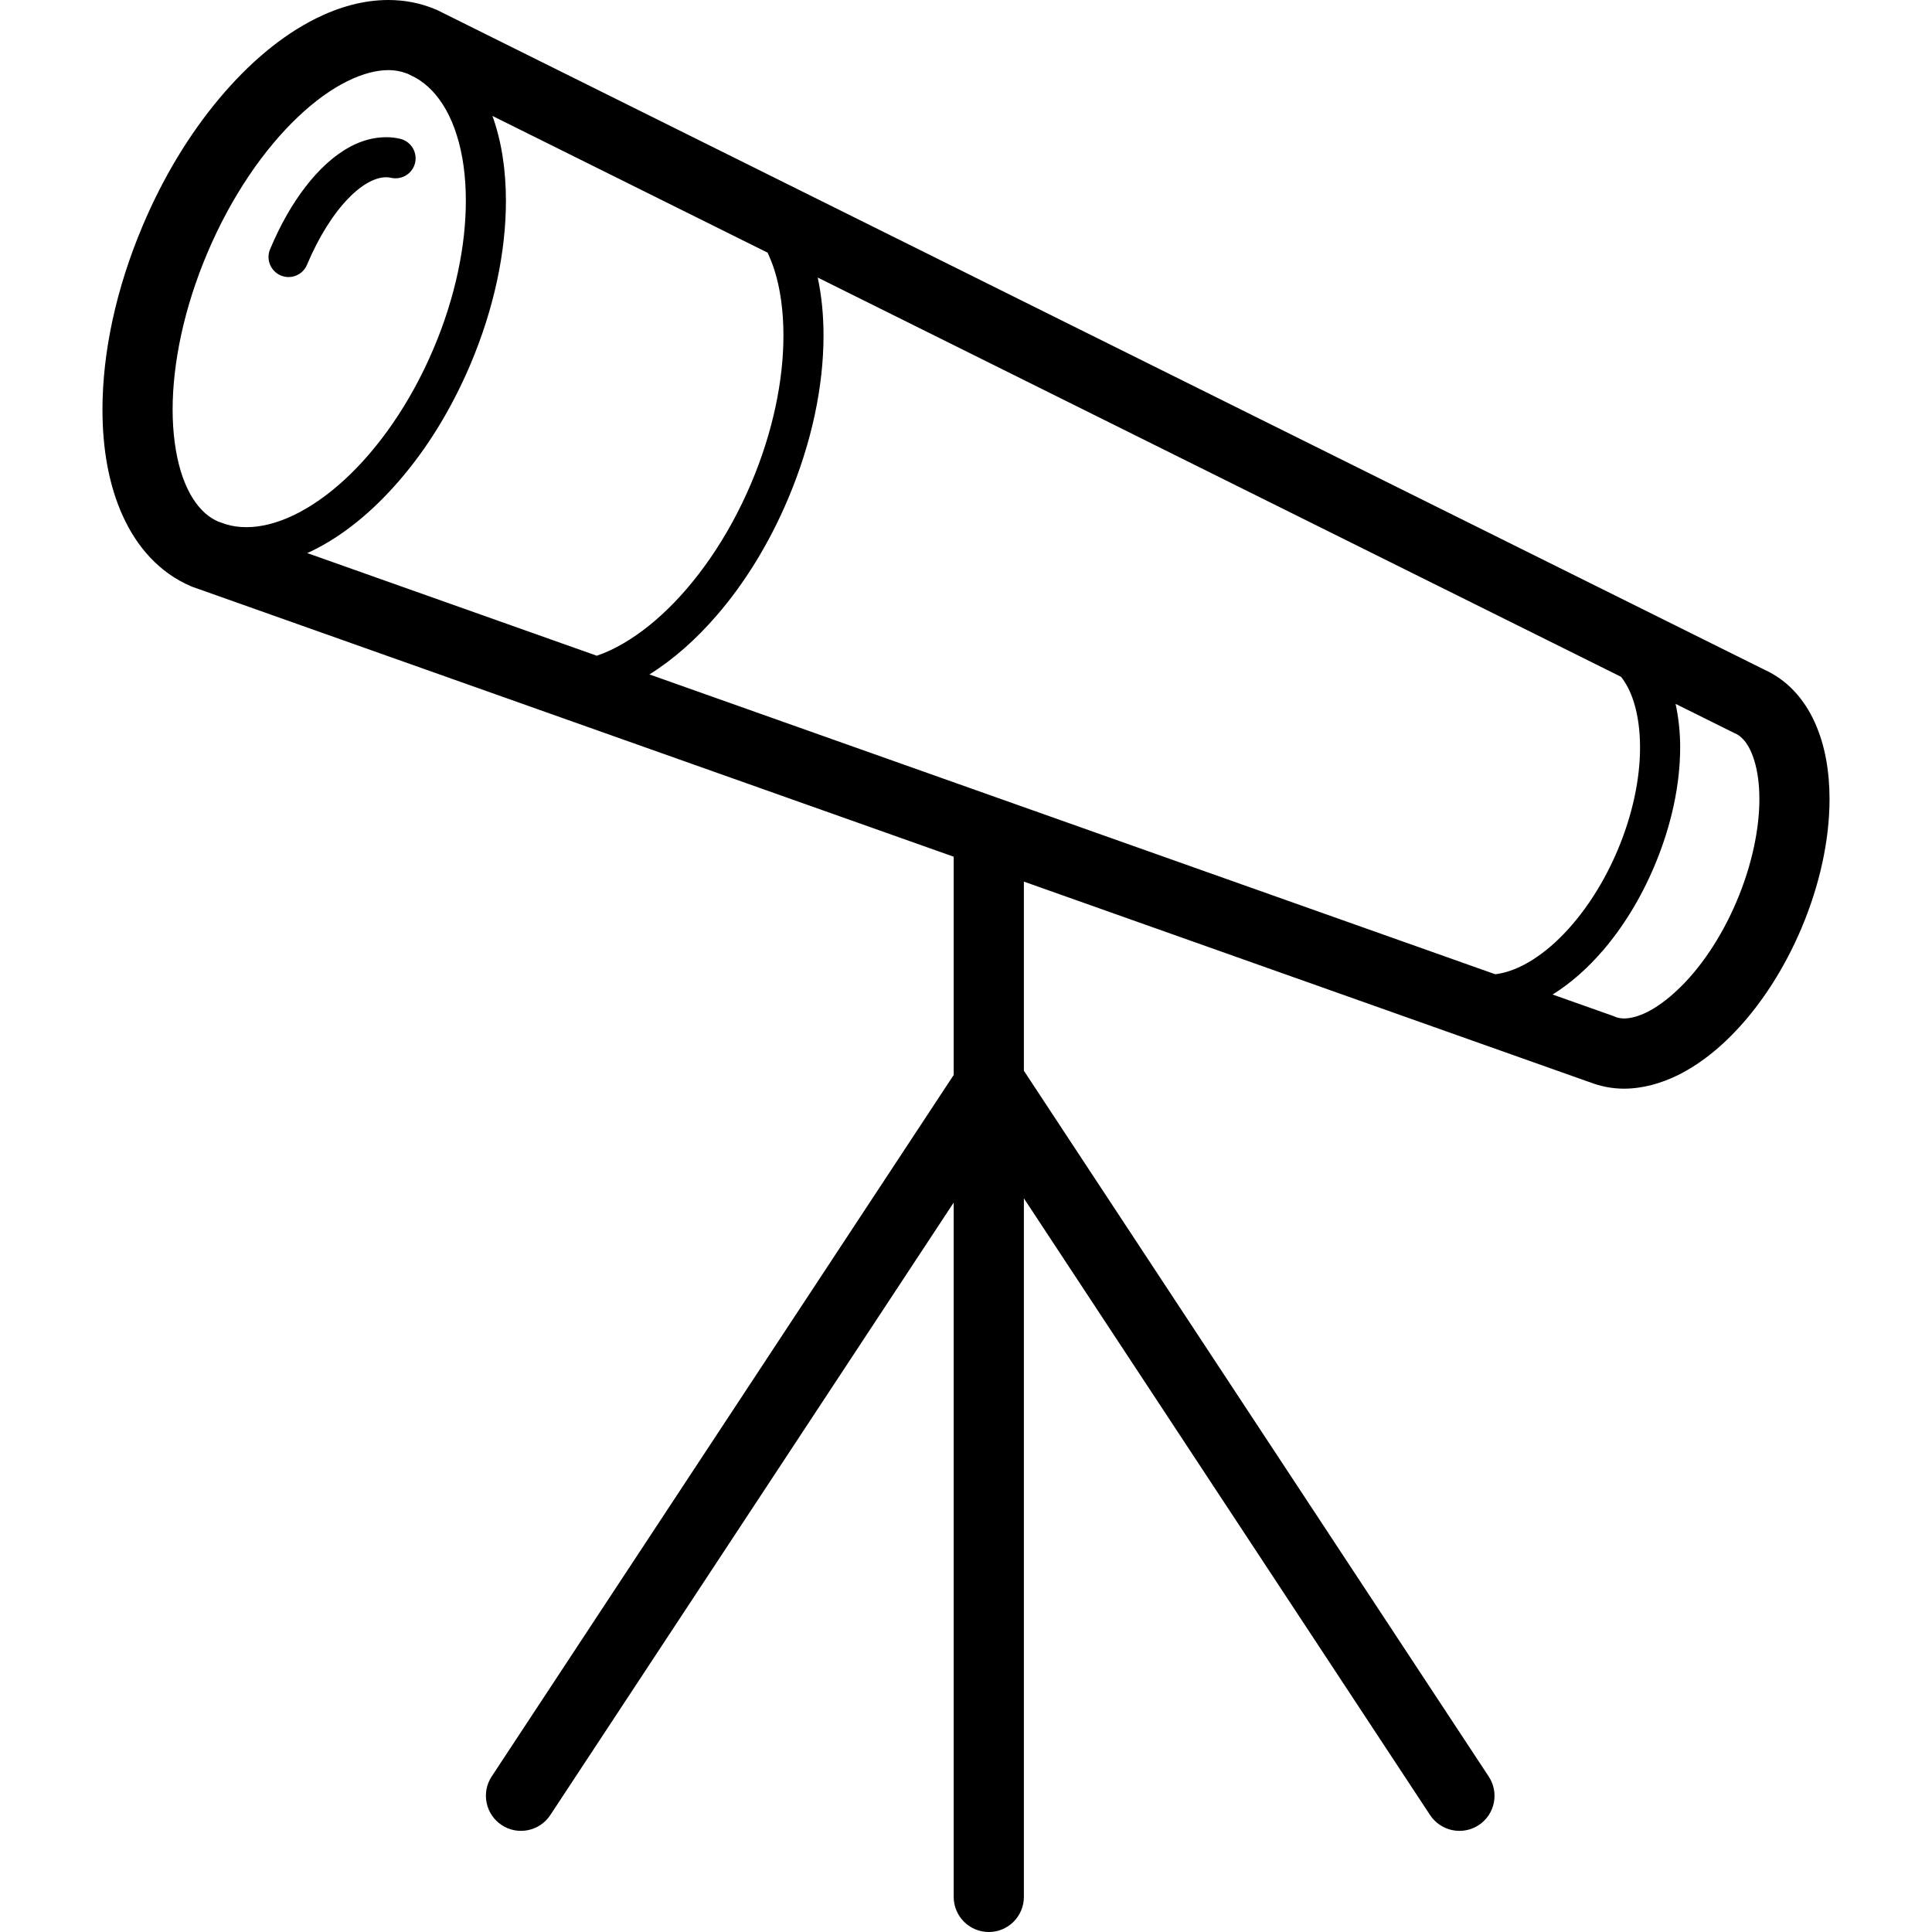 <?xml version="1.0" encoding="utf-8"?>

<!DOCTYPE svg PUBLIC "-//W3C//DTD SVG 1.1//EN" "http://www.w3.org/Graphics/SVG/1.1/DTD/svg11.dtd">
<!-- Скачано с сайта svg4.ru / Downloaded from svg4.ru -->
<svg height="800px" width="800px" version="1.1" id="_x32_" xmlns="http://www.w3.org/2000/svg" xmlns:xlink="http://www.w3.org/1999/xlink" 
	 viewBox="0 0 512 512"  xml:space="preserve">
<style type="text/css">
	.st0{fill:#000000;}
</style>
<g>
	<path class="st0" d="M480.931,191.431c-1.37-3.032-3.171-5.863-5.495-8.326c-2.179-2.335-4.863-4.274-7.877-5.643L115.761,2.619
		l-0.258-0.101C111.459,0.781,107.158,0,102.903,0C96.322,0.01,89.87,1.838,83.74,4.881c-9.199,4.595-17.839,11.928-25.651,21.248
		c-7.83,9.338-14.796,20.724-20.256,33.638c-7.132,16.846-10.67,33.711-10.68,48.784c0.01,10.349,1.655,19.926,5.359,28.114
		c1.866,4.108,4.255,7.867,7.298,11.093c3.014,3.217,6.69,5.864,10.863,7.629l0.266,0.11l201.799,71.539v57.846L130.3,470.789
		c-2.821,4.283-1.627,10.055,2.656,12.876c4.283,2.831,10.055,1.626,12.876-2.647l106.906-162.324V502.69
		c0,5.147,4.162,9.31,9.309,9.31c5.128,0,9.292-4.162,9.292-9.31V317.564l107.65,163.455c2.84,4.274,8.594,5.478,12.894,2.647
		c4.292-2.821,5.469-8.593,2.638-12.876L271.339,283.761v-50.126l149.881,53.14v-0.019c2.968,1.176,6.112,1.756,9.191,1.756
		c5.045-0.028,9.852-1.425,14.346-3.631c6.736-3.373,12.867-8.621,18.39-15.21c5.505-6.59,10.376-14.567,14.218-23.582
		c4.981-11.792,7.472-23.611,7.482-34.31C484.837,204.418,483.679,197.525,480.931,191.431z M65.295,139.706
		c-1.875,0-3.658-0.238-5.367-0.753l-2.106-0.736c-1.654-0.735-3.097-1.746-4.484-3.217c-2.123-2.242-4.072-5.643-5.441-10.146
		c-1.351-4.503-2.151-10.054-2.151-16.304c0-12.132,2.96-26.8,9.218-41.532c6.36-15.045,15.073-27.581,24.006-36.036
		c4.43-4.218,8.915-7.408,13.05-9.448c4.136-2.058,7.858-2.95,10.882-2.95c1.939,0.01,3.612,0.359,5.22,1.002l2.049,1.029
		c1.554,0.892,2.969,2.004,4.283,3.364c2.758,2.876,5.037,6.866,6.599,11.855c1.572,4.964,2.408,10.864,2.399,17.389
		c0.008,11.791-2.748,25.495-8.566,39.189c-6.139,14.484-14.641,26.524-23.638,34.768c-4.485,4.127-9.089,7.288-13.519,9.402
		C73.3,138.686,69.091,139.706,65.295,139.706z M158.157,173.777l-76.76-27.214c0.285-0.129,0.598-0.258,0.9-0.387
		c8.336-3.979,16.378-10.495,23.63-18.95c7.279-8.437,13.722-18.841,18.73-30.642c6.332-14.944,9.42-29.962,9.42-43.361
		c0-8.208-1.168-15.827-3.575-22.498l72.918,36.229c0.653,1.433,1.268,2.922,1.793,4.55c1.58,4.953,2.407,10.89,2.407,17.397
		c0.01,11.783-2.748,25.495-8.565,39.207c-6.14,14.466-14.65,26.506-23.639,34.75c-4.484,4.127-9.089,7.288-13.519,9.402
		C160.629,172.857,159.388,173.353,158.157,173.777z M396.239,258.183L172.108,178.73c6.323-3.952,12.398-9.301,17.986-15.816
		c7.28-8.447,13.722-18.851,18.73-30.661c6.323-14.953,9.42-29.933,9.42-43.352c0-5.404-0.515-10.541-1.535-15.348l212.892,105.812
		c1.369,1.738,2.518,3.944,3.373,6.682c1.066,3.382,1.654,7.454,1.654,11.975c0.019,8.189-1.911,17.784-5.992,27.406
		c-4.301,10.156-10.284,18.584-16.506,24.309c-3.124,2.868-6.296,5.037-9.292,6.452C400.486,257.31,398.262,257.944,396.239,258.183
		z M460.234,238.836c-4.164,9.862-9.898,18.078-15.624,23.446c-2.84,2.72-5.652,4.696-8.134,5.946
		c-2.5,1.232-4.567,1.672-6.066,1.672c-0.984,0-1.737-0.166-2.454-0.469l-0.257-0.119l-16.25-5.753
		c4.724-2.922,9.209-6.884,13.345-11.672c5.284-6.158,9.98-13.721,13.611-22.306c4.596-10.854,6.856-21.744,6.856-31.56
		c0-4.052-0.432-7.876-1.213-11.488l15.486,7.692l0.257,0.12c0.744,0.303,1.398,0.763,2.123,1.535
		c1.057,1.084,2.17,2.968,2.997,5.68c0.845,2.721,1.342,6.213,1.342,10.22C466.254,219.555,464.342,229.149,460.234,238.836z"/>
	<path class="st0" d="M97.811,48.26c1.727-0.909,3.225-1.286,4.494-1.286c0.459,0,0.91,0.046,1.342,0.148
		c2.849,0.652,5.707-1.14,6.359-3.989c0.653-2.868-1.158-5.716-4.016-6.36c-1.24-0.294-2.482-0.413-3.685-0.413
		c-3.336,0-6.553,0.947-9.485,2.509c-4.402,2.372-8.327,6.048-11.902,10.68c-3.538,4.594-6.7,10.183-9.346,16.506
		c-1.14,2.702,0.137,5.799,2.849,6.956c2.702,1.13,5.818-0.147,6.939-2.858c3.134-7.454,7.022-13.529,10.9-17.517
		C94.171,50.631,96.092,49.17,97.811,48.26z"/>
</g>
</svg>